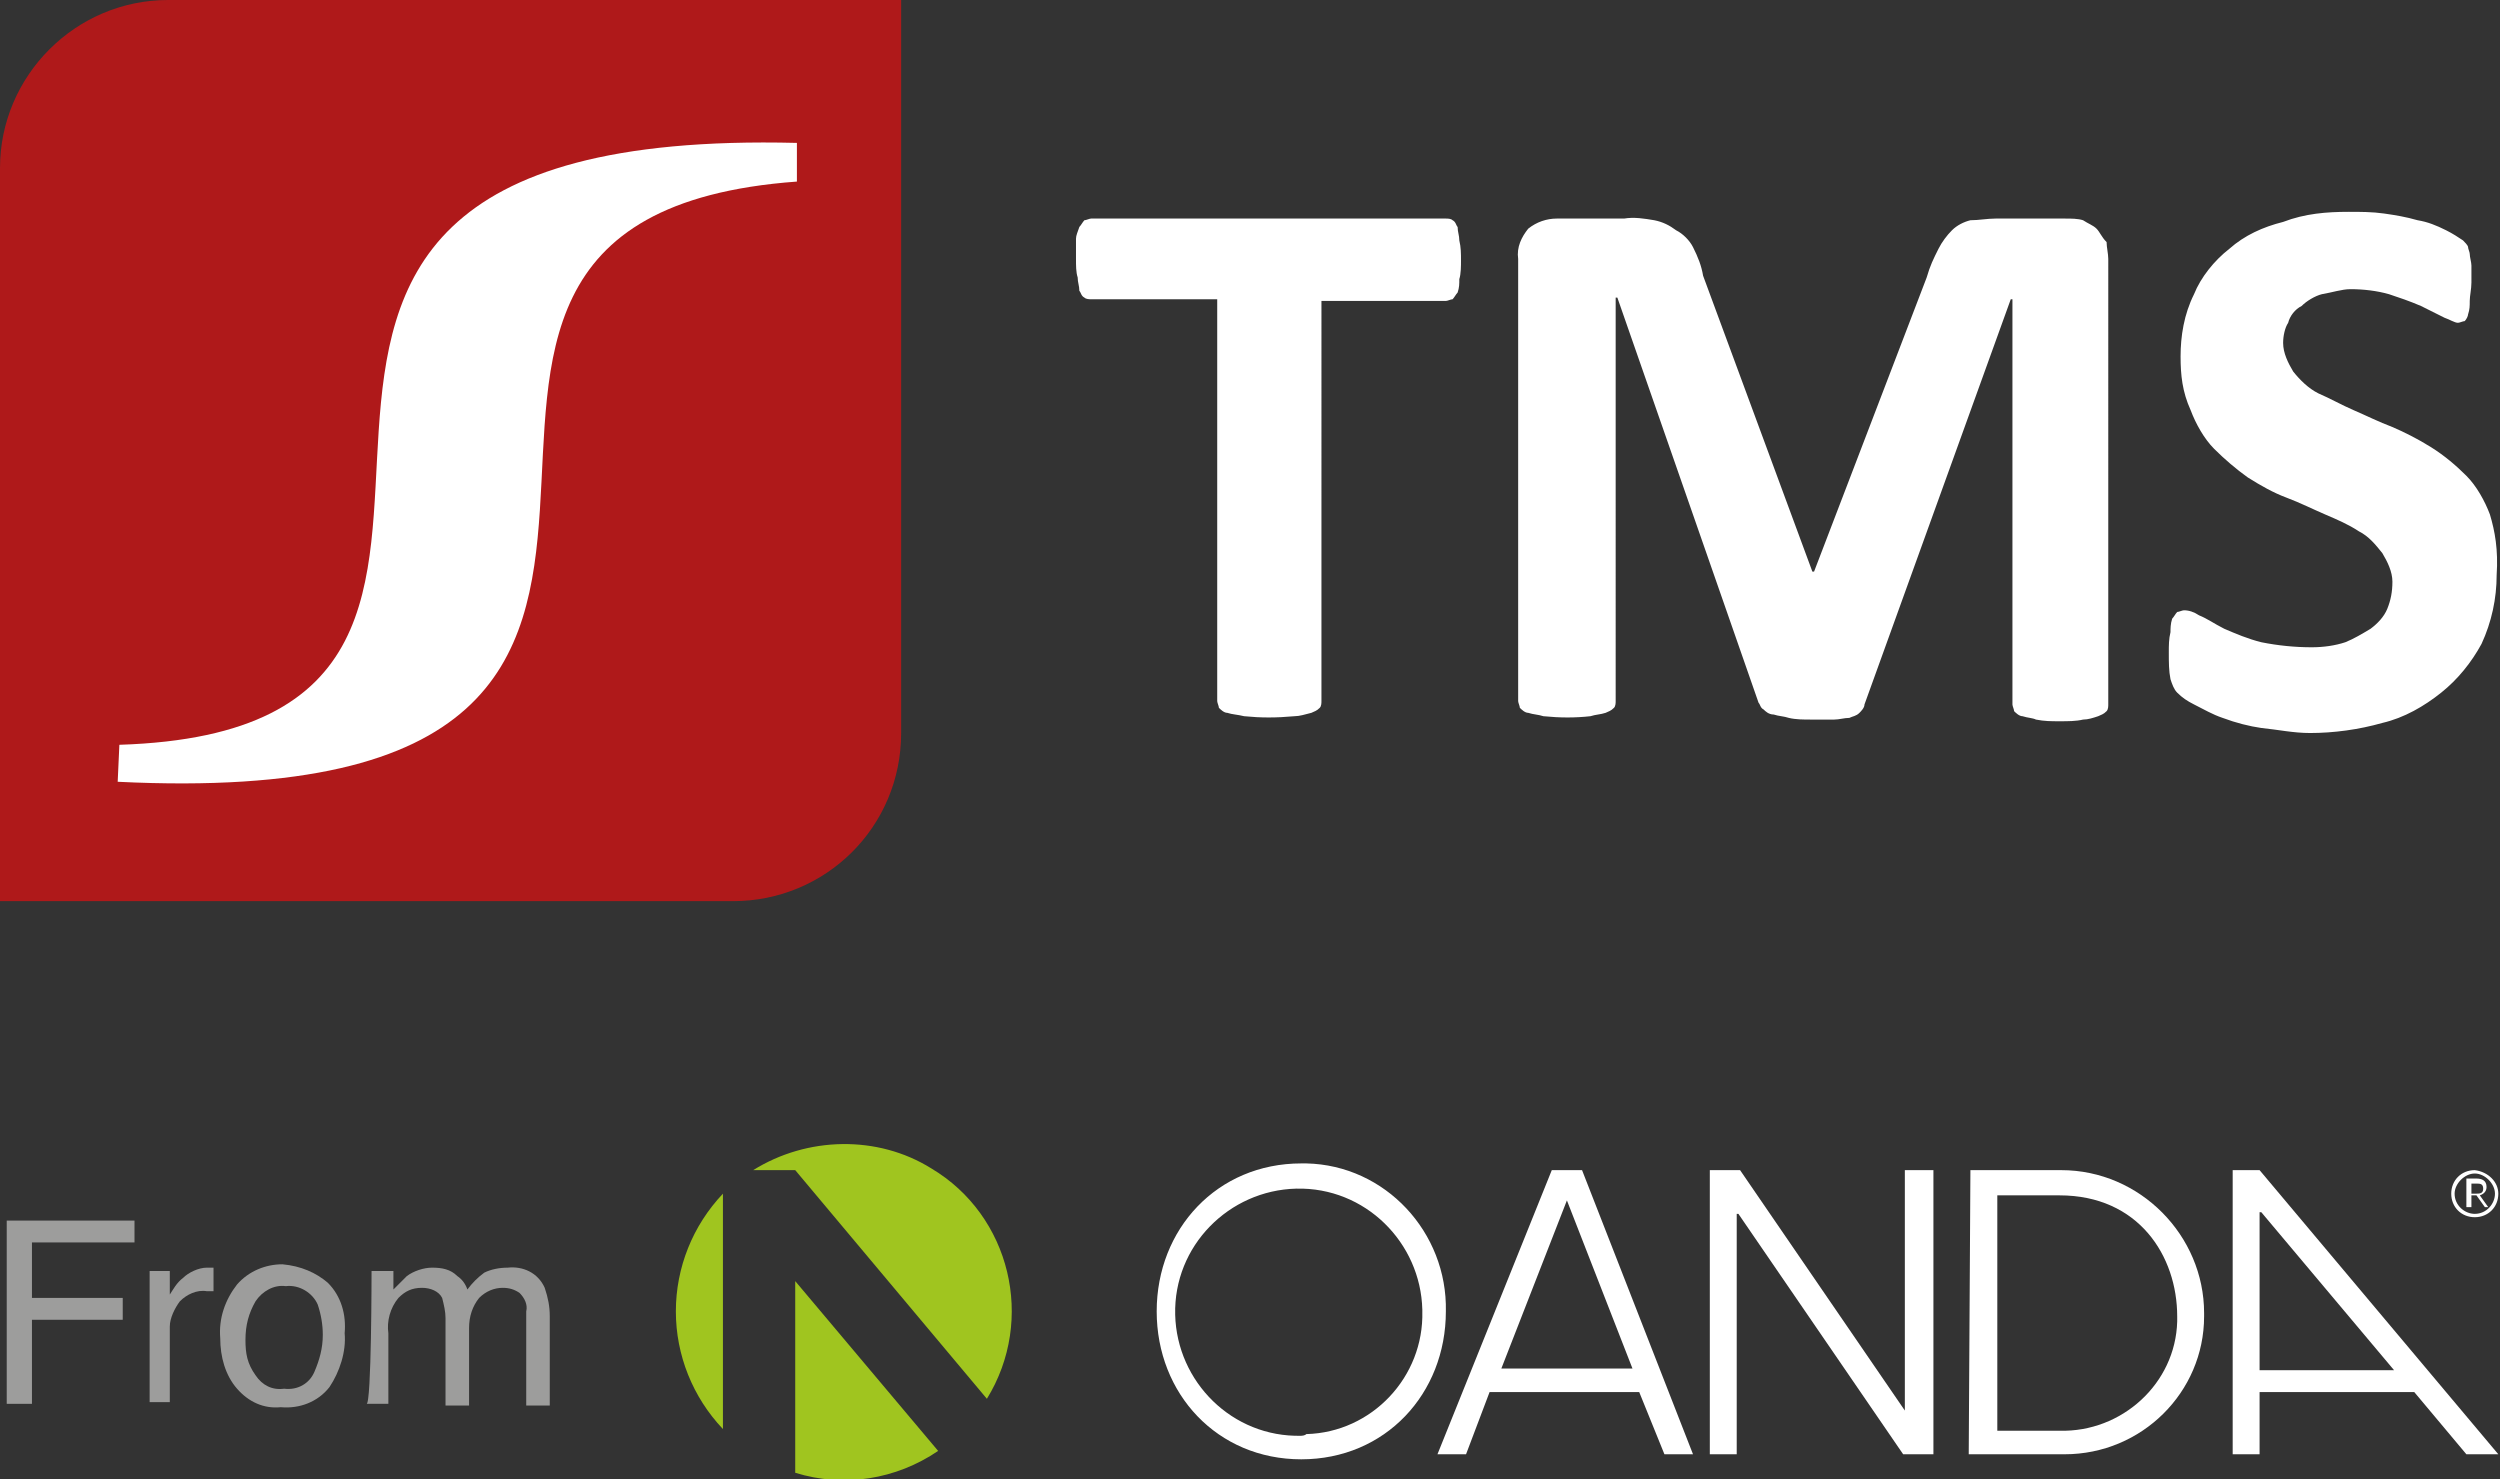 <?xml version="1.0" encoding="utf-8"?>
<!-- Generator: Adobe Illustrator 25.2.0, SVG Export Plug-In . SVG Version: 6.00 Build 0)  -->
<svg version="1.1" id="Layer_1" xmlns="http://www.w3.org/2000/svg" xmlns:xlink="http://www.w3.org/1999/xlink" x="0px" y="0px"
	 viewBox="0 0 148.7 88" style="enable-background:new 0 0 148.7 88;" xml:space="preserve">
<rect x="0" y="0" width="148.7" height="88" fill="#333333" stroke="none"/>
<style type="text/css">
	.st0{fill:#FFFFFF;}
	.st1{fill-rule:evenodd;clip-rule:evenodd;fill:#AF191A;}
	.st2{fill-rule:evenodd;clip-rule:evenodd;fill:#FFFFFF;}
	.st3{fill:#A0C51F;}
	.st4{fill:#9D9D9C;}
</style>
<path class="st0" d="M86.7,13.5c-0.1-0.1-0.1-0.3-0.3-0.4c-0.1-0.1-0.3-0.1-0.4-0.1H64.9c-0.1,0-0.3,0.1-0.4,0.1
	c-0.1,0.1-0.2,0.3-0.3,0.4C64.1,13.8,64,14,64,14.2C64,14.6,64,15,64,15.4s0,0.8,0.1,1.1c0,0.3,0.1,0.5,0.1,0.8
	c0.1,0.1,0.1,0.3,0.3,0.4c0.1,0.1,0.3,0.1,0.4,0.1h7.5v23.9c0,0.1,0.1,0.3,0.1,0.4c0.1,0.1,0.3,0.3,0.5,0.3c0.3,0.1,0.6,0.1,1,0.2
	c1,0.1,1.9,0.1,3,0c0.3,0,0.6-0.1,1-0.2c0.2-0.1,0.3-0.1,0.5-0.3c0.1-0.1,0.1-0.3,0.1-0.4V17.9H86c0.1,0,0.3-0.1,0.4-0.1
	c0.1-0.1,0.2-0.3,0.3-0.4c0.1-0.3,0.1-0.5,0.1-0.8c0.1-0.3,0.1-0.8,0.1-1.1c0-0.4,0-0.8-0.1-1.2C86.8,14,86.7,13.8,86.7,13.5z
	 M124.7,13.6c-0.2-0.2-0.5-0.3-0.8-0.5c-0.3-0.1-0.7-0.1-1.1-0.1h-4.1c-0.5,0-1,0.1-1.5,0.1c-0.4,0.1-0.8,0.3-1.1,0.6
	c-0.3,0.3-0.6,0.7-0.8,1.1c-0.3,0.6-0.5,1-0.7,1.7L107.9,34h-0.1l-6.5-17.6c-0.1-0.6-0.3-1.1-0.6-1.7c-0.2-0.4-0.6-0.8-1-1
	c-0.4-0.3-0.8-0.5-1.3-0.6c-0.6-0.1-1.2-0.2-1.8-0.1h-4c-0.6,0-1.2,0.2-1.7,0.6c-0.4,0.5-0.7,1.1-0.6,1.8v26.3
	c0,0.1,0.1,0.3,0.1,0.4c0.1,0.1,0.3,0.3,0.5,0.3c0.3,0.1,0.6,0.1,0.9,0.2c1,0.1,1.9,0.1,2.8,0c0.3-0.1,0.6-0.1,0.9-0.2
	c0.2-0.1,0.3-0.1,0.5-0.3c0.1-0.1,0.1-0.3,0.1-0.4V17.7h0.1l8.4,24.1c0.1,0.1,0.1,0.3,0.3,0.4c0.1,0.1,0.3,0.3,0.6,0.3
	c0.3,0.1,0.6,0.1,0.9,0.2c0.4,0.1,0.9,0.1,1.3,0.1c0.6,0,1,0,1.4,0c0.3,0,0.6-0.1,0.9-0.1c0.2-0.1,0.4-0.1,0.6-0.3
	c0.1-0.1,0.3-0.3,0.3-0.5l8.7-24.1h0.1v24.1c0,0.1,0.1,0.3,0.1,0.4c0.1,0.1,0.3,0.3,0.5,0.3c0.3,0.1,0.6,0.1,0.8,0.2
	c0.5,0.1,0.9,0.1,1.4,0.1c0.5,0,1,0,1.4-0.1c0.3,0,0.6-0.1,0.9-0.2c0.2-0.1,0.3-0.1,0.5-0.3c0.1-0.1,0.1-0.3,0.1-0.4V15.4
	c0-0.3-0.1-0.7-0.1-1C125,14.1,124.9,13.8,124.7,13.6z M148.1,30.6c-0.3-0.8-0.8-1.7-1.4-2.3c-0.6-0.6-1.3-1.2-2.1-1.7
	c-0.8-0.5-1.6-0.9-2.3-1.2c-0.8-0.3-1.6-0.7-2.3-1c-0.7-0.3-1.4-0.7-2.1-1c-0.6-0.3-1.1-0.8-1.5-1.3c-0.3-0.5-0.6-1.1-0.6-1.7
	c0-0.4,0.1-0.9,0.3-1.2c0.1-0.4,0.4-0.8,0.8-1c0.3-0.3,0.8-0.6,1.2-0.7c0.6-0.1,1.2-0.3,1.7-0.3c0.8,0,1.6,0.1,2.3,0.3
	c0.6,0.2,1.2,0.4,1.9,0.7c0.6,0.3,1,0.5,1.4,0.7c0.3,0.1,0.6,0.3,0.8,0.3c0.1,0,0.3-0.1,0.4-0.1c0.1-0.1,0.2-0.3,0.2-0.4
	c0.1-0.3,0.1-0.5,0.1-0.8s0.1-0.7,0.1-1.1c0-0.4,0-0.8,0-1s-0.1-0.5-0.1-0.7c0-0.1-0.1-0.3-0.1-0.4s-0.2-0.3-0.3-0.4
	c-0.3-0.2-0.6-0.4-1-0.6c-0.6-0.3-1.1-0.5-1.7-0.6c-0.7-0.2-1.3-0.3-2-0.4c-0.7-0.1-1.4-0.1-2.1-0.1c-1.3,0-2.6,0.1-3.9,0.6
	c-1.2,0.3-2.3,0.8-3.2,1.6c-0.9,0.7-1.7,1.7-2.1,2.7c-0.6,1.2-0.8,2.5-0.8,3.7c0,1.1,0.1,2.1,0.6,3.2c0.3,0.8,0.8,1.7,1.4,2.3
	c0.6,0.6,1.3,1.2,2,1.7c0.8,0.5,1.5,0.9,2.3,1.2c0.8,0.3,1.6,0.7,2.3,1c0.7,0.3,1.4,0.6,2,1c0.6,0.3,1,0.8,1.4,1.3
	c0.3,0.5,0.6,1.1,0.6,1.7c0,0.6-0.1,1.1-0.3,1.6c-0.2,0.5-0.6,0.9-1,1.2c-0.5,0.3-1,0.6-1.5,0.8c-0.6,0.2-1.3,0.3-2,0.3
	c-1,0-2-0.1-3-0.3c-0.8-0.2-1.5-0.5-2.2-0.8c-0.6-0.3-1-0.6-1.5-0.8c-0.3-0.2-0.6-0.3-0.9-0.3c-0.1,0-0.3,0.1-0.4,0.1
	c-0.1,0.1-0.2,0.3-0.3,0.4c-0.1,0.3-0.1,0.6-0.1,0.8c-0.1,0.4-0.1,0.8-0.1,1.2c0,0.6,0,1.1,0.1,1.6c0.1,0.3,0.2,0.6,0.4,0.8
	c0.3,0.3,0.6,0.5,1,0.7c0.6,0.3,1.1,0.6,1.7,0.8c0.8,0.3,1.6,0.5,2.3,0.6c1,0.1,1.9,0.3,2.9,0.3c1.4,0,2.9-0.2,4.3-0.6
	c1.3-0.3,2.5-1,3.5-1.8c1-0.8,1.8-1.8,2.4-2.9c0.6-1.3,0.9-2.7,0.9-4.1C148.6,32.7,148.4,31.6,148.1,30.6L148.1,30.6z"/>
<path class="st1" d="M53.6,0v43.6c0,5.6-4.5,10-10,10H0V36.1l0,0V10C0,4.5,4.5,0,10,0H53.6z"/>
<path class="st2" d="M7.1,44.3c31.6-1-3.9-36.9,40.3-35.8v2.3C15.9,13.1,51.6,48.7,7,46.5L7.1,44.3z"/>
<polygon class="st0" points="101.7,69.6 103.5,69.6 113.3,83.9 113.3,83.9 113.3,69.6 115,69.6 115,86.5 113.2,86.5 103.4,72.2 
	103.3,72.2 103.3,86.5 101.7,86.5 "/>
<path class="st0" d="M99,86.5h1.7l-6.6-16.9h-1.8l-6.8,16.9h1.7l1.4-3.7h8.9L99,86.5z M89.3,81.4l3.9-10l3.9,10H89.3z"/>
<path class="st0" d="M134.4,72.1h0.1l7.9,9.4h-8V72.1z M132.8,69.6v16.9h1.6v-3.7h9.2l3.1,3.7h1.9l-14.2-16.9H132.8z"/>
<g>
	<g>
		<g>
			<path class="st3" d="M47.3,87.6c2.9,0.9,6,0.4,8.5-1.3l-8.5-10.1V87.6z"/>
			<path class="st3" d="M40.2,78c0,2.6,1,5.1,2.8,7V71C41.2,72.9,40.2,75.4,40.2,78"/>
			<path class="st3" d="M47.3,69.6l11.4,13.6c2.9-4.7,1.4-10.9-3.3-13.7c-3.2-2-7.4-1.9-10.6,0.1L47.3,69.6L47.3,69.6z"/>
			<path class="st0" d="M148.6,71c0,0.8-0.6,1.4-1.4,1.4c-0.8,0-1.4-0.6-1.4-1.4s0.6-1.4,1.4-1.4C148,69.7,148.6,70.3,148.6,71
				 M146,71c0,0.7,0.6,1.2,1.2,1.2c0.7,0,1.2-0.6,1.2-1.2c0-0.6-0.6-1.2-1.2-1.2C146.6,69.8,146,70.4,146,71C146,71,146,71,146,71
				 M146.9,71.8h-0.2v-1.7h0.6c0.3,0,0.6,0.1,0.6,0.5c0,0.2-0.1,0.4-0.4,0.5l0.5,0.7h-0.2l-0.5-0.7h-0.3V71.8L146.9,71.8z M147.2,71
				c0.3,0,0.5,0,0.5-0.3s-0.2-0.3-0.4-0.3h-0.3V71H147.2z"/>
		</g>
	</g>
</g>
<path class="st0" d="M77.4,69.2c-5,0-8.6,3.9-8.6,8.8c0,4.9,3.6,8.8,8.6,8.8c5,0,8.6-3.9,8.6-8.8c0.1-4.7-3.6-8.7-8.3-8.8
	C77.6,69.2,77.4,69.2,77.4,69.2 M77.4,85.4c-4.1,0.1-7.4-3.2-7.5-7.2c-0.1-4.1,3.2-7.4,7.2-7.5c4.1-0.1,7.4,3.2,7.5,7.2
	c0,0.1,0,0.1,0,0.1c0.1,3.9-3,7.2-6.9,7.3C77.6,85.4,77.4,85.4,77.4,85.4"/>
<path class="st0" d="M117.2,69.6h5.4c4.7,0,8.5,3.9,8.5,8.5c0,0.1,0,0.1,0,0.2c0,4.5-3.7,8.2-8.3,8.2c-0.1,0-0.1,0-0.3,0h-5.4
	L117.2,69.6z M118.8,85.1h3.7c3.7,0.1,6.9-2.8,7-6.5c0-0.1,0-0.2,0-0.3c0-3.6-2.3-7.2-7-7.2h-3.7V85.1z"/>
<path class="st4" d="M0.4,72.6H8v1.3H1.9v3.3h5.4v1.3H1.9v5H0.4V72.6z"/>
<path class="st4" d="M8.9,75.6h1.2V77c0.2-0.3,0.4-0.7,0.8-1c0.3-0.3,0.9-0.6,1.4-0.6h0.1h0.3v1.4h-0.2h-0.2
	c-0.6-0.1-1.2,0.2-1.6,0.6c-0.3,0.4-0.6,1-0.6,1.5v4.5H8.9V75.6z"/>
<path class="st4" d="M19.5,76.3c0.8,0.8,1.1,1.9,1,3c0.1,1.1-0.3,2.3-0.9,3.2c-0.7,0.9-1.8,1.3-2.9,1.2c-1,0.1-1.9-0.3-2.6-1.1
	c-0.7-0.8-1-1.9-1-3c-0.1-1.2,0.3-2.3,1-3.2c0.7-0.8,1.7-1.2,2.7-1.2C17.9,75.3,18.8,75.7,19.5,76.3z M18.7,81.6
	c0.3-0.7,0.5-1.4,0.5-2.2c0-0.6-0.1-1.2-0.3-1.8c-0.3-0.7-1.1-1.2-1.9-1.1c-0.7-0.1-1.4,0.3-1.8,0.9c-0.4,0.7-0.6,1.4-0.6,2.3
	c0,0.8,0.1,1.4,0.6,2.1c0.4,0.6,1,0.9,1.7,0.8C17.7,82.7,18.4,82.3,18.7,81.6L18.7,81.6z"/>
<path class="st4" d="M22.1,75.6h1.3v1.1c0.3-0.3,0.6-0.6,0.8-0.8c0.4-0.3,1-0.5,1.5-0.5c0.6,0,1.1,0.1,1.5,0.5
	c0.3,0.2,0.5,0.5,0.6,0.8c0.3-0.4,0.6-0.7,1-1c0.4-0.2,0.9-0.3,1.4-0.3c0.9-0.1,1.8,0.3,2.2,1.2c0.2,0.6,0.3,1.1,0.3,1.7v5.3h-1.4
	V78c0.1-0.4-0.1-0.8-0.4-1.1c-0.3-0.2-0.6-0.3-1-0.3c-0.5,0-1,0.2-1.4,0.6c-0.4,0.5-0.6,1.1-0.6,1.8v4.6h-1.4v-5.2
	c0-0.4-0.1-0.8-0.2-1.2c-0.2-0.4-0.7-0.6-1.2-0.6c-0.6,0-1,0.2-1.4,0.6c-0.5,0.6-0.7,1.4-0.6,2.1v4.2h-1.3
	C22.1,83.6,22.1,75.6,22.1,75.6z"/>
</svg>

